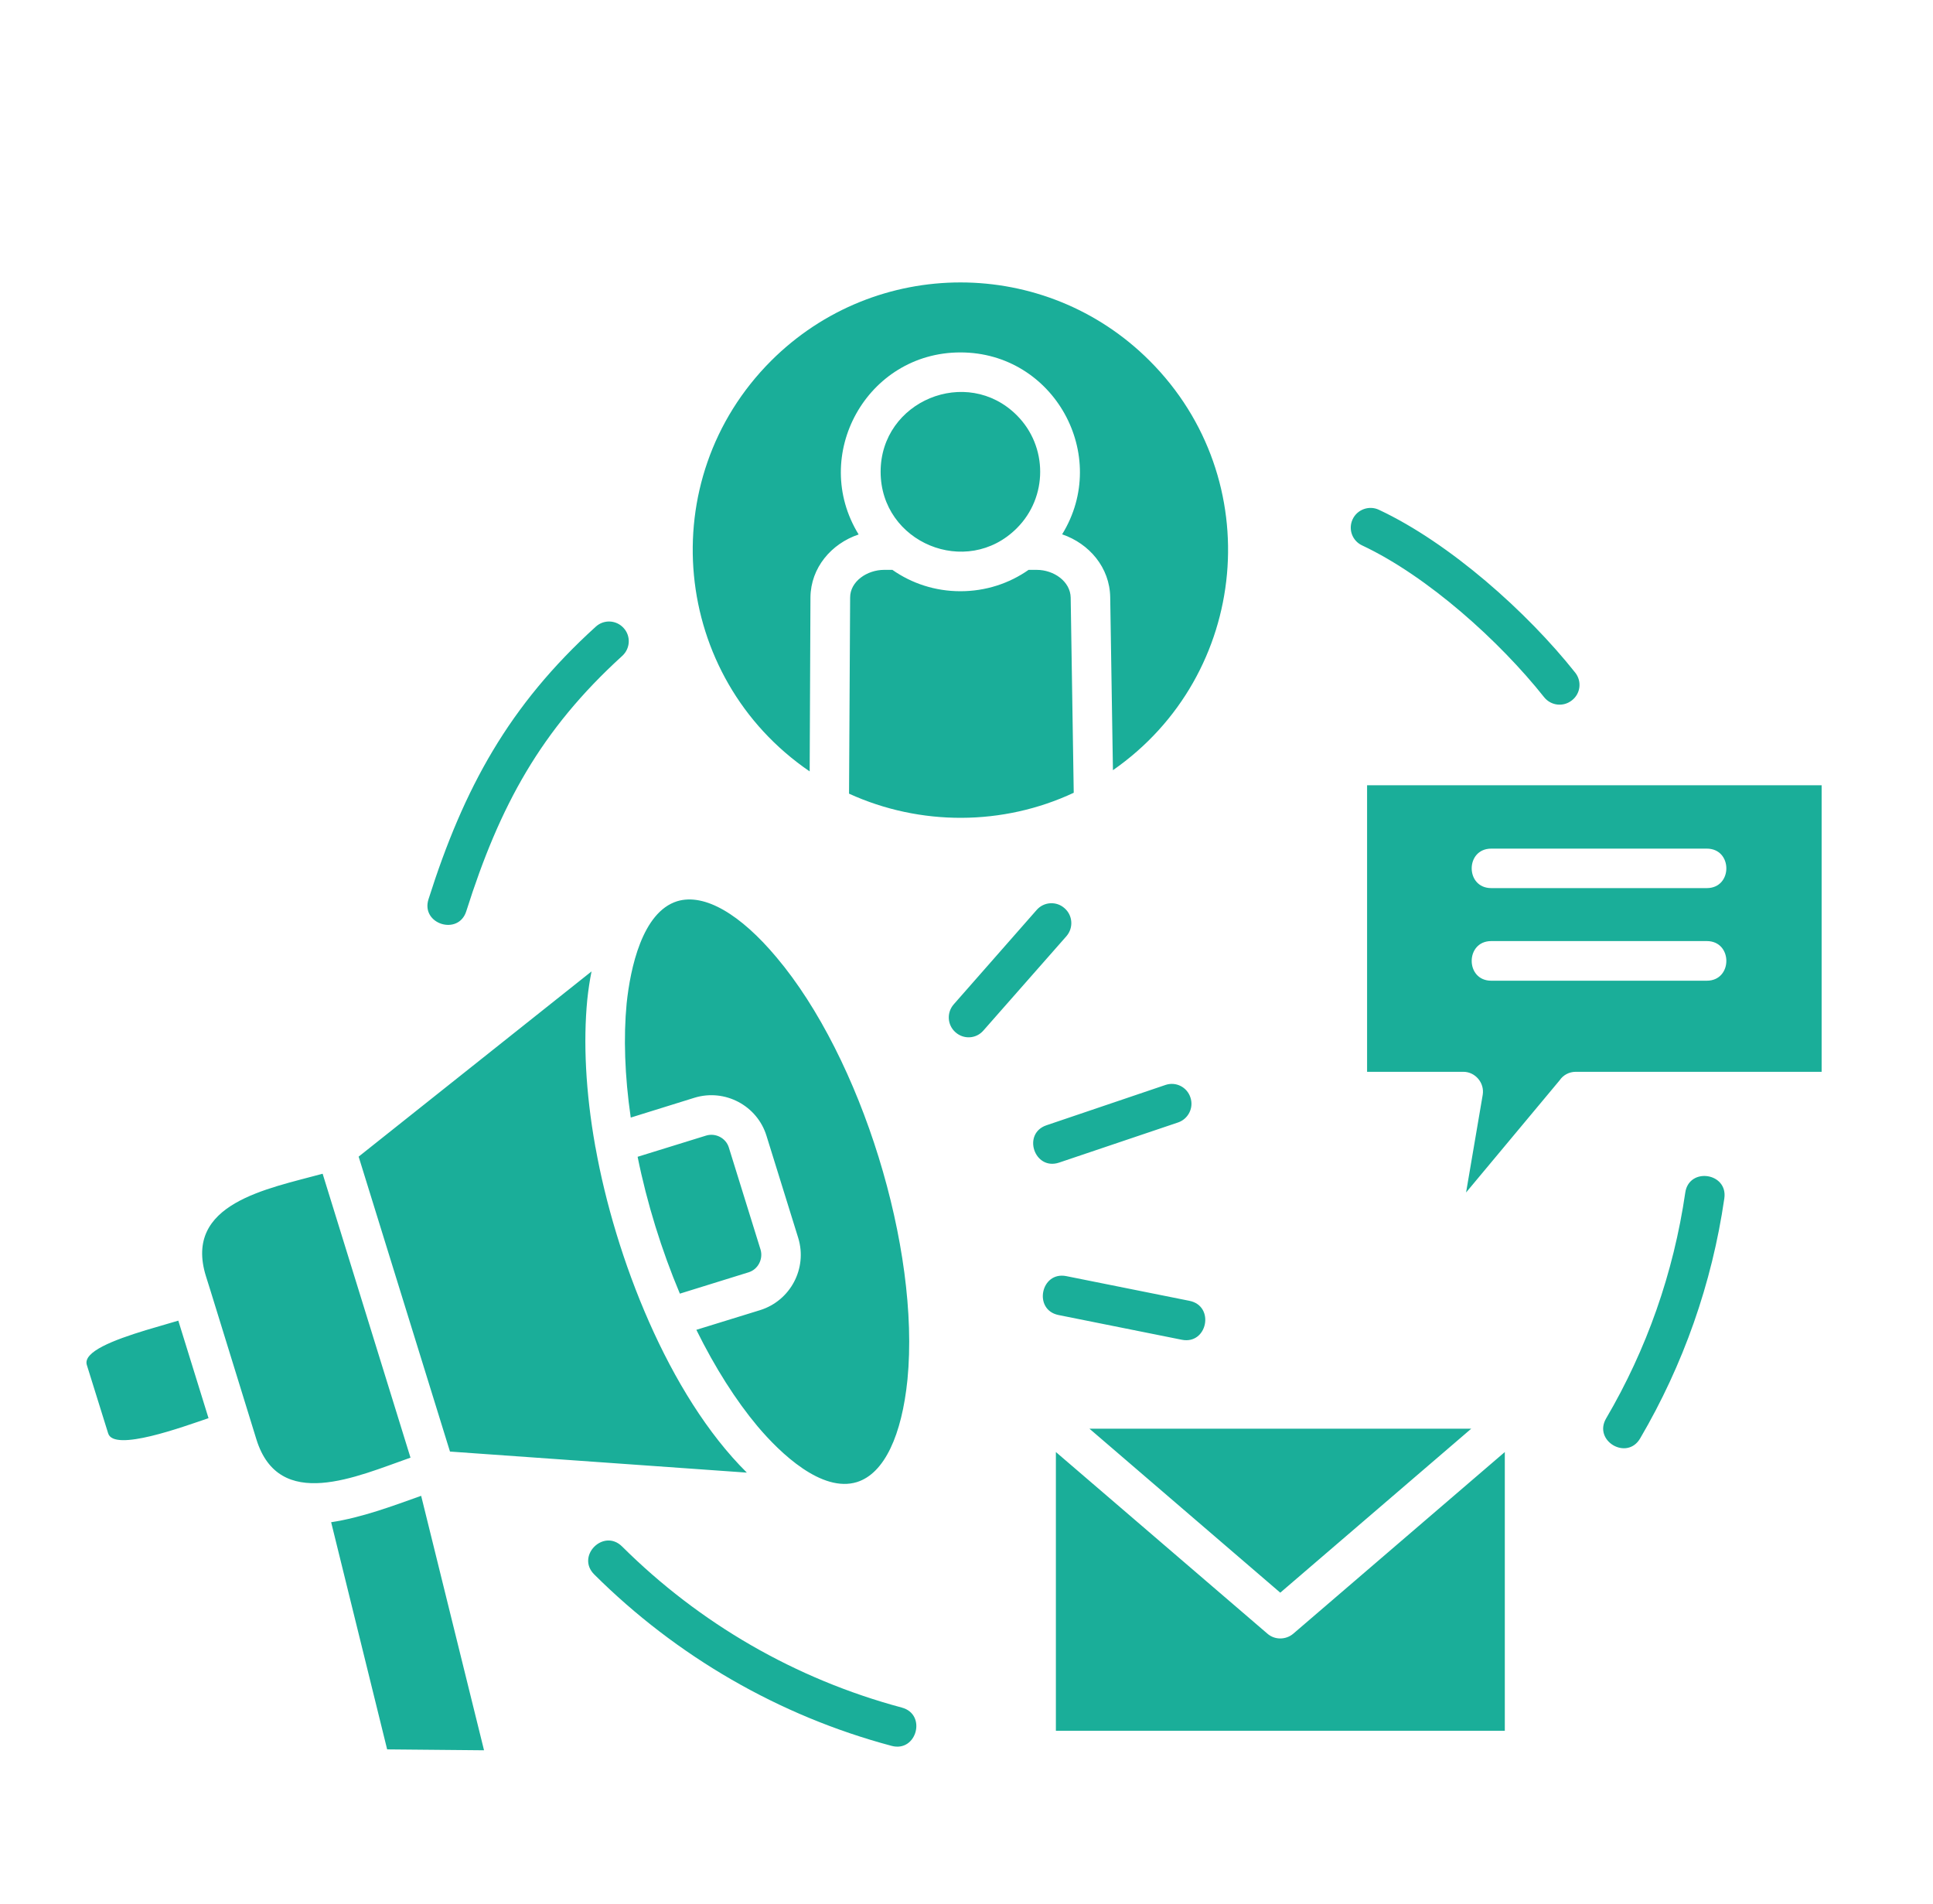 <svg xmlns="http://www.w3.org/2000/svg" xmlns:xlink="http://www.w3.org/1999/xlink" width="66" zoomAndPan="magnify" viewBox="0 0 49.5 48.75" height="65" preserveAspectRatio="xMidYMid meet" version="1.0"><defs><clipPath id="e1f58be9e8"><path d="M 2.098 7 L 46.648 7 L 46.648 45 L 2.098 45 Z M 2.098 7 " clip-rule="nonzero"/></clipPath></defs><g clip-path="url(#e1f58be9e8)"><path fill="#1aae99" d="M 43.156 30.535 C 43.25 29.875 44.254 30.023 44.156 30.684 C 43.84 32.863 43.105 34.945 42 36.828 C 41.664 37.402 40.793 36.891 41.129 36.316 C 42.168 34.547 42.855 32.594 43.156 30.535 Z M 34.883 13.965 C 34.629 13.848 34.52 13.551 34.637 13.297 C 34.754 13.043 35.059 12.934 35.309 13.051 C 37.125 13.902 39.109 15.672 40.336 17.219 C 40.512 17.438 40.477 17.758 40.254 17.93 C 40.035 18.105 39.719 18.07 39.543 17.852 C 38.402 16.414 36.559 14.754 34.883 13.965 Z M 11.941 23.328 C 11.742 23.965 10.77 23.66 10.973 23.023 C 11.879 20.168 13.035 18.059 15.254 16.047 C 15.461 15.855 15.781 15.871 15.969 16.078 C 16.16 16.285 16.141 16.605 15.934 16.793 C 13.848 18.691 12.797 20.625 11.941 23.328 Z M 23.094 43.719 C 23.738 43.891 23.477 44.871 22.832 44.699 C 19.945 43.93 17.32 42.402 15.219 40.312 C 14.742 39.84 15.457 39.125 15.93 39.594 C 17.914 41.566 20.367 42.988 23.094 43.719 Z M 26.039 10.633 C 24.758 9.352 22.551 10.266 22.551 12.078 C 22.551 13.895 24.754 14.809 26.039 13.523 C 26.836 12.727 26.836 11.43 26.039 10.633 Z M 26.34 14.59 C 25.844 14.938 25.242 15.137 24.594 15.137 C 23.949 15.137 23.348 14.938 22.852 14.59 L 22.641 14.59 C 22.203 14.59 21.77 14.887 21.77 15.297 L 21.742 20.32 C 23.566 21.152 25.684 21.145 27.496 20.297 L 27.418 15.301 C 27.41 14.887 26.988 14.59 26.547 14.59 Z M 24.594 9.023 C 26.992 9.023 28.445 11.66 27.199 13.68 C 27.895 13.918 28.418 14.531 28.43 15.289 L 28.5 19.719 C 32.004 17.281 32.469 12.266 29.441 9.238 C 26.766 6.562 22.426 6.562 19.746 9.238 C 16.703 12.281 17.191 17.332 20.734 19.75 L 20.754 15.293 C 20.762 14.535 21.289 13.918 21.988 13.684 C 20.742 11.66 22.195 9.023 24.594 9.023 Z M 27.898 36.578 L 32.785 40.777 L 37.676 36.578 Z M 38.535 37.176 L 33.117 41.828 C 32.922 41.992 32.637 41.988 32.453 41.824 L 27.039 37.176 L 27.039 44.312 L 38.535 44.312 Z M 37.543 30.531 L 39.938 27.66 C 40.027 27.527 40.18 27.441 40.352 27.441 L 46.891 27.441 L 46.891 20.105 L 35.008 20.105 L 35.008 27.441 L 37.473 27.441 C 37.777 27.441 38.02 27.723 37.969 28.031 Z M 38.188 25.109 C 37.52 25.109 37.52 24.094 38.188 24.094 L 43.707 24.094 C 44.375 24.094 44.375 25.109 43.707 25.109 Z M 38.188 22.738 C 37.52 22.738 37.52 21.727 38.188 21.727 L 43.707 21.727 C 44.375 21.727 44.375 22.738 43.707 22.738 Z M 5.387 33.035 L 6.566 36.852 C 7.145 38.715 9.129 37.805 10.512 37.32 L 8.262 30.051 C 6.844 30.438 4.695 30.809 5.273 32.672 Z M 4.566 33.812 L 3.738 34.055 C 2.906 34.309 2.121 34.609 2.223 34.945 L 2.77 36.699 C 2.918 37.18 4.684 36.531 5.34 36.309 Z M 8.48 38.973 L 9.914 44.789 L 12.395 44.812 L 10.785 38.297 C 10.051 38.559 9.262 38.855 8.48 38.973 Z M 17.41 33.121 L 19.172 32.574 C 19.41 32.5 19.547 32.238 19.477 31.996 L 18.664 29.379 C 18.59 29.137 18.324 29 18.082 29.074 L 16.328 29.617 C 16.566 30.797 16.941 32.008 17.41 33.121 Z M 16.152 28.613 L 17.785 28.105 C 18.562 27.867 19.391 28.305 19.629 29.082 L 20.441 31.695 C 20.68 32.473 20.242 33.301 19.465 33.543 L 17.832 34.047 C 18.312 35.02 18.848 35.859 19.398 36.516 C 19.984 37.211 21.047 38.223 21.945 37.945 C 22.652 37.723 23.094 36.738 23.238 35.324 C 23.566 31.969 22.059 27.086 19.883 24.508 C 18.969 23.418 18.047 22.859 17.34 23.074 C 16.445 23.355 16.141 24.793 16.047 25.691 C 15.965 26.547 15.996 27.539 16.152 28.613 Z M 15.25 29.379 C 15.246 29.363 15.242 29.352 15.242 29.34 C 14.996 27.961 14.934 26.676 15.039 25.594 C 15.066 25.34 15.102 25.098 15.148 24.871 L 9.184 29.613 L 11.523 37.164 L 19.125 37.703 C 17.113 35.711 15.75 32.176 15.25 29.379 Z M 27.105 33.668 C 26.453 33.535 26.652 32.543 27.305 32.672 L 30.461 33.305 C 31.117 33.438 30.918 34.434 30.262 34.301 Z M 27.121 29.766 C 26.488 29.977 26.168 29.02 26.801 28.809 L 29.848 27.777 C 30.113 27.688 30.398 27.832 30.484 28.098 C 30.574 28.363 30.43 28.648 30.168 28.738 Z M 25.184 26.383 C 25 26.598 24.68 26.617 24.469 26.43 C 24.258 26.246 24.238 25.926 24.422 25.715 L 26.547 23.297 C 26.73 23.086 27.055 23.066 27.262 23.254 C 27.473 23.438 27.492 23.758 27.309 23.969 Z M 25.184 26.383 " fill-opacity="1" fill-rule="nonzero"/></g></svg>